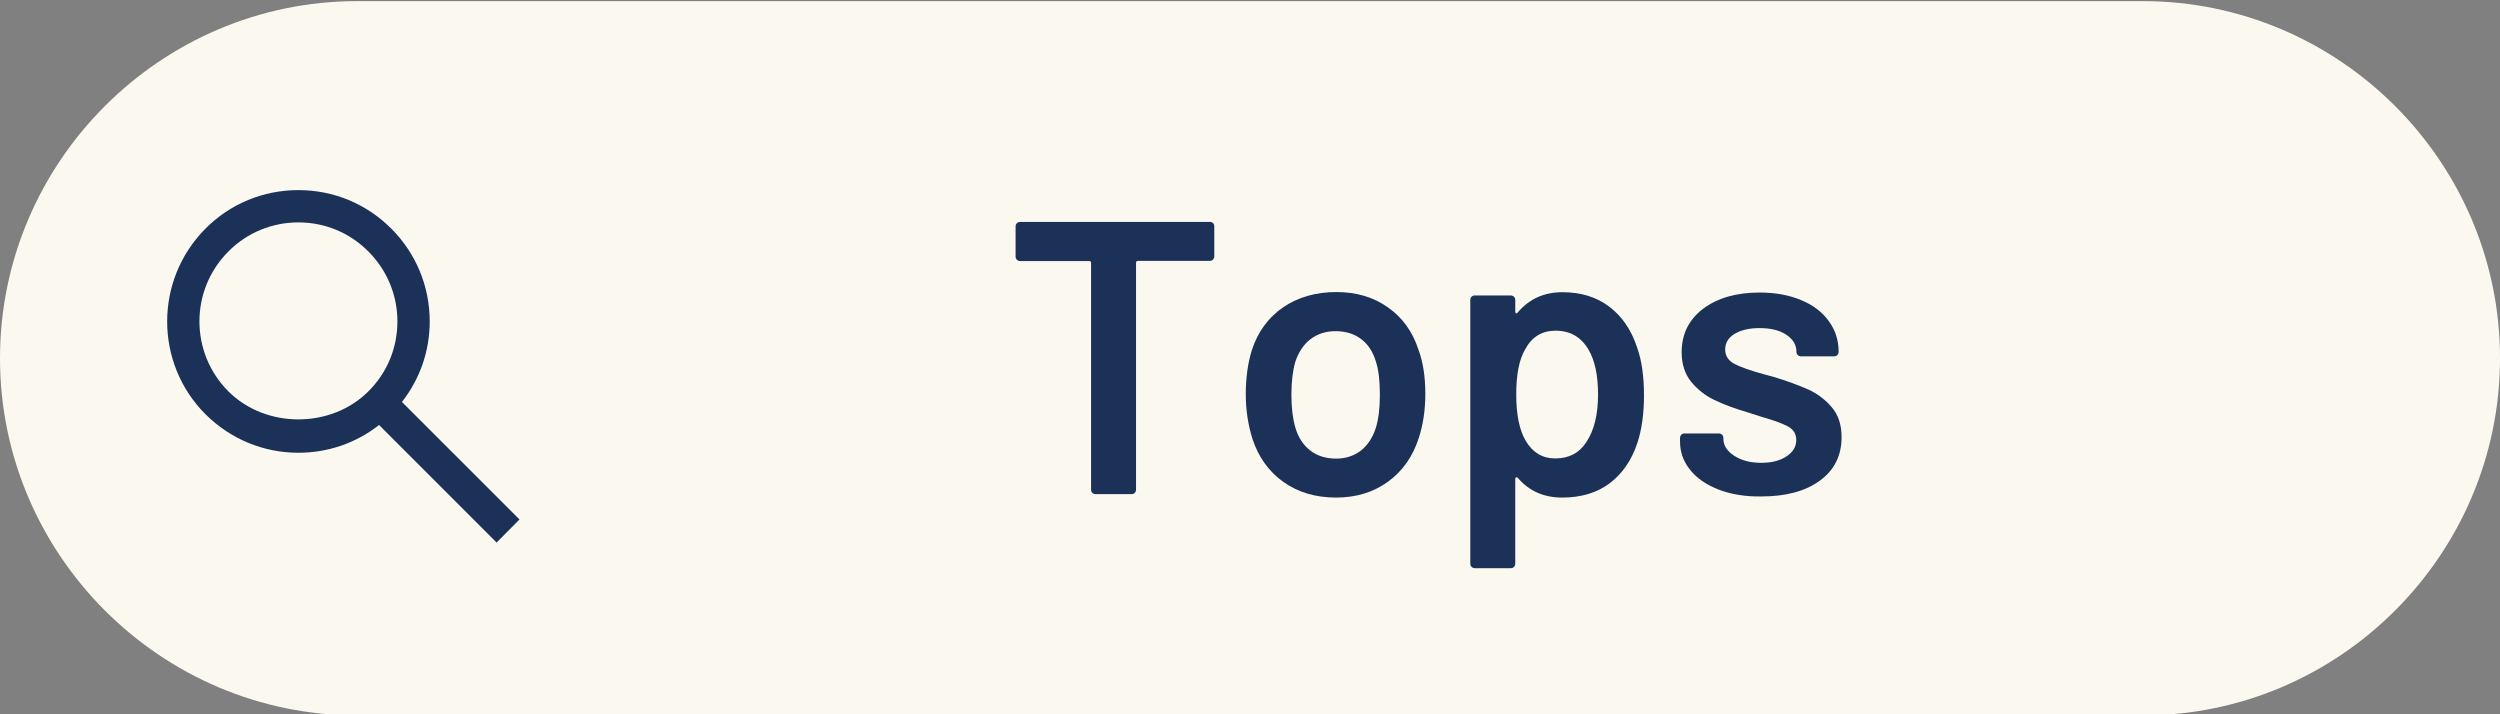 <?xml version="1.0" encoding="utf-8"?>
<!-- Generator: Adobe Illustrator 28.3.0, SVG Export Plug-In . SVG Version: 6.00 Build 0)  -->
<svg version="1.1" id="レイヤー_1" xmlns="http://www.w3.org/2000/svg" xmlns:xlink="http://www.w3.org/1999/xlink" x="0px"
	 y="0px" viewBox="0 0 154 44" style="enable-background:new 0 0 154 44;" xml:space="preserve">
<rect x="0" y="0" width="154" height="44" fill="#808080" stroke="none"/>
<style type="text/css">
	.st0{fill:#FBF8EF;}
	.st1{fill:#1B3157;}
</style>
<path class="st0" d="M0,22.07c0-12.1,9.9-22,22-22h110c12.1,0,22,9.9,22,22l0,0c0,12.1-9.9,22-22,22H22C9.9,44.07,0,34.17,0,22.07
	L0,22.07z"/>
<path class="st1" d="M12.66,25.52c1.53,1.52,3.56,2.37,5.72,2.37c1.82,0,3.56-0.6,4.97-1.71l7.24,7.24L32,32l-7.24-7.24
	c1.11-1.42,1.71-3.14,1.71-4.96c0-2.16-0.84-4.19-2.37-5.72c-1.53-1.53-3.56-2.37-5.72-2.37c-2.16,0-4.2,0.84-5.72,2.37
	C9.51,17.24,9.51,22.37,12.66,25.52z M14.07,15.49c1.15-1.16,2.69-1.79,4.31-1.79c1.63,0,3.16,0.63,4.31,1.79
	c1.15,1.15,1.79,2.68,1.79,4.31s-0.63,3.16-1.79,4.31c-2.3,2.3-6.32,2.3-8.62,0C11.69,21.73,11.69,17.87,14.07,15.49z"/>
<g>
	<path class="st1" d="M74.72,13.74c0.06,0.06,0.08,0.12,0.08,0.2v1.85c0,0.08-0.03,0.15-0.08,0.2c-0.06,0.06-0.12,0.08-0.2,0.08
		H70.1c-0.08,0-0.12,0.04-0.12,0.12v13.97c0,0.08-0.03,0.15-0.08,0.2c-0.06,0.06-0.12,0.08-0.2,0.08h-2.21
		c-0.08,0-0.15-0.03-0.2-0.08c-0.06-0.06-0.08-0.12-0.08-0.2V16.2c0-0.08-0.04-0.12-0.12-0.12h-4.25c-0.08,0-0.15-0.03-0.2-0.08
		c-0.06-0.06-0.08-0.12-0.08-0.2v-1.85c0-0.08,0.03-0.15,0.08-0.2s0.12-0.08,0.2-0.08h11.69C74.59,13.66,74.66,13.69,74.72,13.74z"
		/>
	<path class="st1" d="M79.06,29.69c-0.9-0.64-1.54-1.53-1.91-2.66c-0.27-0.86-0.41-1.78-0.41-2.74c0-1.02,0.13-1.94,0.38-2.74
		c0.37-1.12,1.01-1.99,1.92-2.62c0.91-0.62,2.01-0.94,3.29-0.94c1.21,0,2.27,0.31,3.16,0.94c0.89,0.62,1.52,1.49,1.88,2.59
		c0.29,0.77,0.43,1.68,0.43,2.74c0,1.01-0.14,1.92-0.41,2.74c-0.37,1.14-1,2.03-1.9,2.68c-0.9,0.65-1.96,0.97-3.19,0.97
		C81.05,30.65,79.96,30.33,79.06,29.69z M83.84,27.75c0.42-0.34,0.73-0.81,0.92-1.42c0.16-0.53,0.24-1.2,0.24-2.02
		c0-0.86-0.08-1.54-0.24-2.02c-0.18-0.61-0.48-1.08-0.91-1.4c-0.43-0.33-0.96-0.49-1.58-0.49c-0.59,0-1.1,0.16-1.54,0.49
		c-0.43,0.33-0.74,0.8-0.94,1.4c-0.16,0.56-0.24,1.23-0.24,2.02c0,0.78,0.08,1.46,0.24,2.02c0.18,0.61,0.48,1.08,0.92,1.42
		c0.44,0.34,0.97,0.5,1.6,0.5C82.9,28.25,83.41,28.08,83.84,27.75z"/>
	<path class="st1" d="M101.27,24.36c0,1.14-0.14,2.11-0.41,2.93c-0.35,1.06-0.92,1.88-1.69,2.47c-0.78,0.59-1.76,0.89-2.94,0.89
		c-1.14,0-2.05-0.41-2.74-1.22c-0.03-0.03-0.06-0.04-0.1-0.02s-0.05,0.05-0.05,0.1v5.21c0,0.08-0.03,0.15-0.08,0.2
		c-0.06,0.06-0.12,0.08-0.2,0.08h-2.21c-0.08,0-0.15-0.03-0.2-0.08c-0.06-0.06-0.08-0.12-0.08-0.2V18.48c0-0.08,0.03-0.15,0.08-0.2
		c0.06-0.06,0.12-0.08,0.2-0.08h2.21c0.08,0,0.15,0.03,0.2,0.08c0.06,0.06,0.08,0.12,0.08,0.2v0.72c0,0.05,0.02,0.08,0.05,0.1
		c0.03,0.02,0.06,0,0.1-0.05c0.7-0.83,1.62-1.25,2.76-1.25c1.14,0,2.1,0.3,2.88,0.89c0.78,0.59,1.35,1.42,1.7,2.47
		C101.13,22.18,101.27,23.18,101.27,24.36z M98.44,24.31c0-1.17-0.19-2.09-0.58-2.76c-0.45-0.78-1.13-1.18-2.04-1.18
		c-0.83,0-1.46,0.38-1.87,1.15c-0.37,0.62-0.55,1.55-0.55,2.78c0,1.26,0.2,2.22,0.6,2.88c0.42,0.7,1.02,1.06,1.8,1.06
		c0.85,0,1.49-0.34,1.92-1.01C98.2,26.51,98.44,25.53,98.44,24.31z"/>
	<path class="st1" d="M105.87,30.16c-0.76-0.3-1.35-0.7-1.76-1.22c-0.42-0.52-0.62-1.1-0.62-1.74v-0.22c0-0.08,0.03-0.15,0.08-0.2
		c0.06-0.06,0.12-0.08,0.2-0.08h2.11c0.08,0,0.15,0.03,0.2,0.08c0.06,0.06,0.08,0.12,0.08,0.2v0.05c0,0.4,0.22,0.75,0.66,1.04
		s1,0.44,1.67,0.44c0.64,0,1.16-0.13,1.56-0.4c0.4-0.26,0.6-0.6,0.6-1c0-0.37-0.16-0.64-0.49-0.83c-0.33-0.18-0.86-0.38-1.6-0.59
		l-0.91-0.29c-0.82-0.24-1.5-0.5-2.06-0.77c-0.56-0.27-1.03-0.64-1.42-1.12c-0.38-0.47-0.58-1.08-0.58-1.81
		c0-1.12,0.44-2.01,1.32-2.68c0.88-0.66,2.04-1,3.48-1c0.98,0,1.83,0.16,2.57,0.47c0.74,0.31,1.3,0.74,1.7,1.3
		c0.4,0.55,0.6,1.18,0.6,1.88c0,0.08-0.03,0.15-0.08,0.2c-0.06,0.06-0.12,0.08-0.2,0.08h-2.04c-0.08,0-0.15-0.03-0.2-0.08
		c-0.06-0.06-0.08-0.12-0.08-0.2c0-0.42-0.2-0.76-0.61-1.04c-0.41-0.28-0.96-0.42-1.67-0.42c-0.62,0-1.13,0.12-1.52,0.35
		c-0.39,0.23-0.59,0.56-0.59,0.97c0,0.38,0.19,0.68,0.56,0.88c0.38,0.2,1,0.42,1.88,0.66l0.53,0.14c0.85,0.26,1.56,0.52,2.14,0.78
		c0.58,0.26,1.06,0.63,1.46,1.1c0.4,0.47,0.6,1.08,0.6,1.84c0,1.14-0.45,2.03-1.34,2.68c-0.9,0.65-2.09,0.97-3.58,0.97
		C107.51,30.6,106.63,30.45,105.87,30.16z"/>
</g>
</svg>
